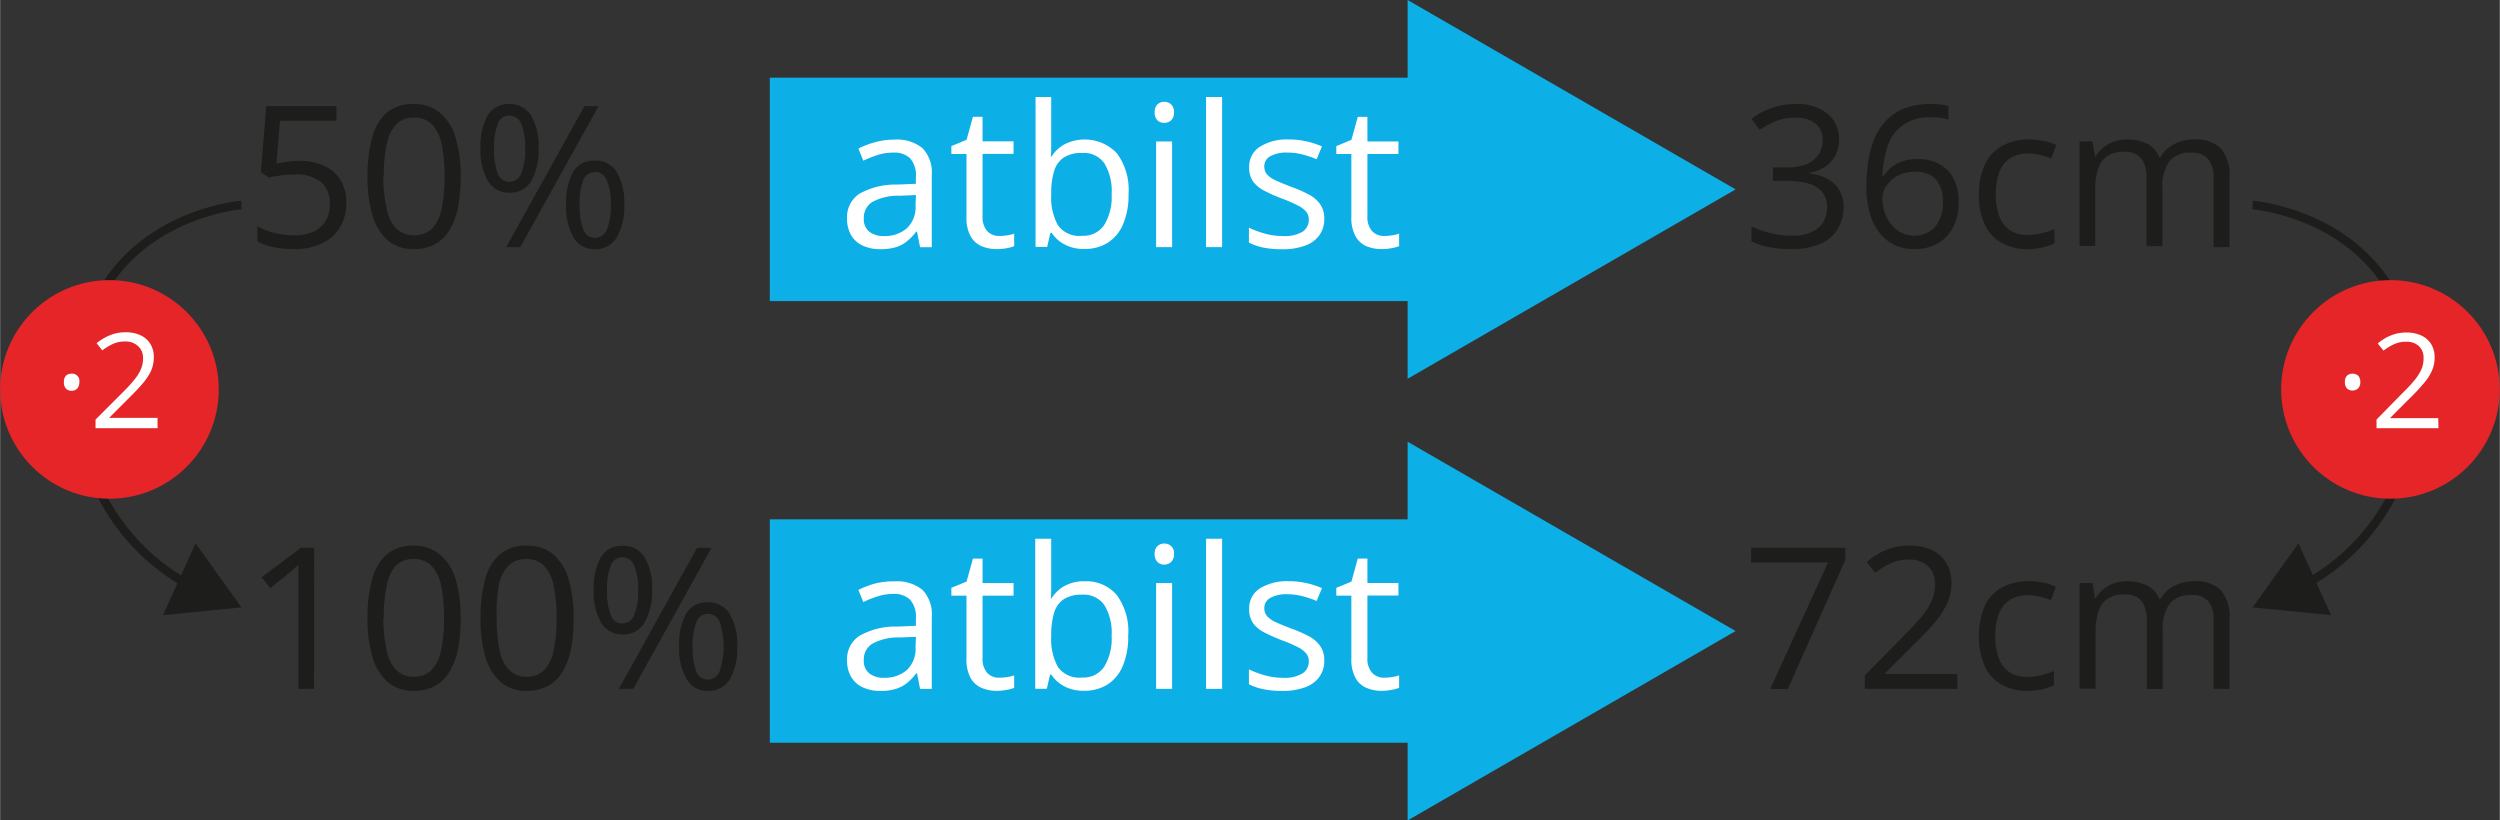 <svg xmlns="http://www.w3.org/2000/svg" width="102.63mm" height="33.68mm" viewBox="0 0 290.91 95.48"><rect x="0" y="0" width="290.91" height="95.48" fill="#333333" stroke="none"/><defs><style>.cls-1{fill:#1d1d1b;}.cls-2,.cls-5{fill:none;stroke-miterlimit:10;}.cls-2{stroke:#0cafe6;stroke-width:26px;}.cls-3{fill:#0cafe6;}.cls-4{fill:#fff;}.cls-5{stroke:#1d1d1b;}.cls-6{fill:#e52528;}</style></defs><g id="Слой_2" data-name="Слой 2"><g id="Слой_1-2" data-name="Слой 1"><path class="cls-1" d="M34.78,18.72a6.9,6.9,0,0,1,2.91.57,4.35,4.35,0,0,1,1.91,1.65,4.74,4.74,0,0,1,.68,2.61,5.54,5.54,0,0,1-.73,2.91,4.74,4.74,0,0,1-2.1,1.87,7.47,7.47,0,0,1-3.28.66,11.94,11.94,0,0,1-2.38-.23,5.9,5.9,0,0,1-1.85-.67V26.32a7.12,7.12,0,0,0,2,.78,9.06,9.06,0,0,0,2.27.29A5.66,5.66,0,0,0,36.38,27a3.18,3.18,0,0,0,1.46-1.22,3.69,3.69,0,0,0,.52-2.05,3.21,3.21,0,0,0-1-2.53,4.74,4.74,0,0,0-3.18-.89,12.21,12.21,0,0,0-1.52.11,11.52,11.52,0,0,0-1.37.25l-.95-.62.63-7.7h8.17v1.7H32.57l-.42,5a11.08,11.08,0,0,1,1.1-.19A11.55,11.55,0,0,1,34.78,18.72Z"/><path class="cls-1" d="M53.59,20.53a19.12,19.12,0,0,1-.3,3.57,8.07,8.07,0,0,1-1,2.67,4.43,4.43,0,0,1-1.68,1.65,5.08,5.08,0,0,1-2.48.57,4.56,4.56,0,0,1-3-1,6,6,0,0,1-1.79-2.89,15.61,15.61,0,0,1-.59-4.57A16.61,16.61,0,0,1,43.3,16,5.76,5.76,0,0,1,45,13.1a4.73,4.73,0,0,1,3.15-1,4.59,4.59,0,0,1,3,1A6,6,0,0,1,53,16,15.51,15.51,0,0,1,53.59,20.53Zm-9,0A17.69,17.69,0,0,0,45,24.35a4.53,4.53,0,0,0,1.13,2.29,3.18,3.18,0,0,0,4.1,0,4.53,4.53,0,0,0,1.13-2.28,17.11,17.11,0,0,0,.35-3.83,17.55,17.55,0,0,0-.34-3.78,4.69,4.69,0,0,0-1.13-2.29,2.79,2.79,0,0,0-2.06-.77,2.83,2.83,0,0,0-2.07.77A4.6,4.6,0,0,0,45,16.75,17.55,17.55,0,0,0,44.64,20.53Z"/><path class="cls-1" d="M59.24,12.11a2.86,2.86,0,0,1,2.55,1.34,7,7,0,0,1,.87,3.79,7.25,7.25,0,0,1-.84,3.81,2.82,2.82,0,0,1-2.58,1.37,2.77,2.77,0,0,1-2.48-1.37,7.14,7.14,0,0,1-.86-3.81,7.38,7.38,0,0,1,.82-3.79A2.76,2.76,0,0,1,59.24,12.11Zm0,1.34a1.4,1.4,0,0,0-1.34,1,7.34,7.34,0,0,0-.42,2.84,7.55,7.55,0,0,0,.42,2.87,1.41,1.41,0,0,0,1.34,1,1.48,1.48,0,0,0,1.4-1,6.9,6.9,0,0,0,.46-2.87,6.93,6.93,0,0,0-.45-2.84A1.47,1.47,0,0,0,59.24,13.45Zm10.4-1.1L60.53,28.76H58.89L68,12.35Zm-.44,6.34A2.86,2.86,0,0,1,71.75,20a7,7,0,0,1,.88,3.79,7.13,7.13,0,0,1-.85,3.8A2.82,2.82,0,0,1,69.2,29a2.76,2.76,0,0,1-2.48-1.37,7.13,7.13,0,0,1-.85-3.8A7.39,7.39,0,0,1,66.68,20,2.74,2.74,0,0,1,69.2,18.69Zm0,1.35a1.41,1.41,0,0,0-1.34.94,7.34,7.34,0,0,0-.42,2.84,7.46,7.46,0,0,0,.42,2.86,1.41,1.41,0,0,0,1.34,1,1.48,1.48,0,0,0,1.4-.95,6.78,6.78,0,0,0,.47-2.87A6.85,6.85,0,0,0,70.61,21,1.48,1.48,0,0,0,69.2,20Z"/><path class="cls-1" d="M36.53,80.17H34.71V68.54c0-.45,0-.83,0-1.14s0-.61,0-.88,0-.54,0-.81c-.23.23-.45.44-.65.61l-.75.62-1.88,1.51-1-1.27L35,63.75h1.55Z"/><path class="cls-1" d="M53.59,71.94a19.19,19.19,0,0,1-.3,3.57,8,8,0,0,1-1,2.66,4.39,4.39,0,0,1-1.68,1.66,5.08,5.08,0,0,1-2.48.57,4.61,4.61,0,0,1-3-1,6,6,0,0,1-1.79-2.9,15.54,15.54,0,0,1-.59-4.56,16.61,16.61,0,0,1,.54-4.52A5.76,5.76,0,0,1,45,64.51a4.68,4.68,0,0,1,3.15-1,4.6,4.6,0,0,1,3,1A5.93,5.93,0,0,1,53,67.4,15.47,15.47,0,0,1,53.59,71.94Zm-9,0A17.69,17.69,0,0,0,45,75.76,4.45,4.45,0,0,0,46.12,78a2.79,2.79,0,0,0,2.05.76,2.84,2.84,0,0,0,2-.75,4.53,4.53,0,0,0,1.13-2.28,17.17,17.17,0,0,0,.35-3.83,17.43,17.43,0,0,0-.34-3.78,4.65,4.65,0,0,0-1.13-2.29,2.79,2.79,0,0,0-2.06-.77,2.83,2.83,0,0,0-2.07.77A4.56,4.56,0,0,0,45,68.16,17.43,17.43,0,0,0,44.64,71.94Z"/><path class="cls-1" d="M66.74,71.94a19.19,19.19,0,0,1-.3,3.57,8,8,0,0,1-1,2.66,4.39,4.39,0,0,1-1.68,1.66,5.08,5.08,0,0,1-2.48.57,4.61,4.61,0,0,1-3-1,6,6,0,0,1-1.79-2.9,15.56,15.56,0,0,1-.58-4.56,16.64,16.64,0,0,1,.53-4.52,5.76,5.76,0,0,1,1.72-2.91,4.68,4.68,0,0,1,3.15-1,4.6,4.6,0,0,1,3.05,1,5.93,5.93,0,0,1,1.79,2.9A15.47,15.47,0,0,1,66.74,71.94Zm-8.95,0a17.69,17.69,0,0,0,.35,3.82A4.45,4.45,0,0,0,59.27,78a2.79,2.79,0,0,0,2,.76,2.84,2.84,0,0,0,2-.75,4.45,4.45,0,0,0,1.13-2.28,17.17,17.17,0,0,0,.35-3.83,17.43,17.43,0,0,0-.34-3.78,4.65,4.65,0,0,0-1.13-2.29,2.79,2.79,0,0,0-2.06-.77,2.83,2.83,0,0,0-2.07.77,4.56,4.56,0,0,0-1.12,2.29A17.43,17.43,0,0,0,57.79,71.94Z"/><path class="cls-1" d="M72.39,63.52A2.86,2.86,0,0,1,75,64.86a7,7,0,0,1,.87,3.79A7.27,7.27,0,0,1,75,72.46a2.82,2.82,0,0,1-2.58,1.37,2.77,2.77,0,0,1-2.48-1.37,7.17,7.17,0,0,1-.86-3.81,7.36,7.36,0,0,1,.82-3.79A2.74,2.74,0,0,1,72.39,63.52Zm0,1.33a1.42,1.42,0,0,0-1.34,1,7.37,7.37,0,0,0-.42,2.85,7.49,7.49,0,0,0,.42,2.86,1.41,1.41,0,0,0,1.34,1,1.47,1.47,0,0,0,1.4-1,6.85,6.85,0,0,0,.46-2.86,6.9,6.9,0,0,0-.45-2.84A1.48,1.48,0,0,0,72.39,64.85Zm10.4-1.1L73.68,80.17H72l9.11-16.42Zm-.44,6.35a2.84,2.84,0,0,1,2.55,1.34,6.94,6.94,0,0,1,.88,3.79,7.16,7.16,0,0,1-.85,3.8,2.82,2.82,0,0,1-2.58,1.37A2.76,2.76,0,0,1,79.87,79a7.16,7.16,0,0,1-.85-3.8,7.36,7.36,0,0,1,.81-3.79A2.72,2.72,0,0,1,82.35,70.1Zm0,1.34a1.4,1.4,0,0,0-1.33,1,7.09,7.09,0,0,0-.43,2.84A7.27,7.27,0,0,0,81,78.09a1.4,1.4,0,0,0,1.33,1,1.5,1.5,0,0,0,1.41-1,9.09,9.09,0,0,0,0-5.71A1.48,1.48,0,0,0,82.35,71.44Z"/><path class="cls-1" d="M214,16.18a4.06,4.06,0,0,1-.42,1.9,3.6,3.6,0,0,1-1.19,1.32,5,5,0,0,1-1.8.72v.09a4.82,4.82,0,0,1,2.94,1.25,3.67,3.67,0,0,1,1,2.65,4.71,4.71,0,0,1-.67,2.53,4.4,4.4,0,0,1-2,1.73,8.67,8.67,0,0,1-3.52.62,13,13,0,0,1-2.41-.21,8.77,8.77,0,0,1-2.12-.69V26.34a10.12,10.12,0,0,0,2.23.79,10,10,0,0,0,2.32.29,4.8,4.8,0,0,0,3.25-.9,3.12,3.12,0,0,0,1-2.44,2.58,2.58,0,0,0-.56-1.72,3.23,3.23,0,0,0-1.6-1,9,9,0,0,0-2.49-.31h-1.64V19.49h1.65a5.92,5.92,0,0,0,2.27-.39A3.28,3.28,0,0,0,211.62,18a3,3,0,0,0,.48-1.69,2.35,2.35,0,0,0-.83-1.93,3.45,3.45,0,0,0-2.25-.68,6.3,6.3,0,0,0-3,.68,11.56,11.56,0,0,0-1.25.73l-.95-1.28a8.74,8.74,0,0,1,2.19-1.21,8.14,8.14,0,0,1,2.93-.5,5.43,5.43,0,0,1,3.78,1.15A3.75,3.75,0,0,1,214,16.18Z"/><path class="cls-1" d="M217.19,21.75a19.7,19.7,0,0,1,.21-2.9,11.5,11.5,0,0,1,.7-2.64,7.07,7.07,0,0,1,1.35-2.14,6,6,0,0,1,2.13-1.44,8,8,0,0,1,3.06-.52c.33,0,.7,0,1.09.05a5,5,0,0,1,1,.16v1.61a4,4,0,0,0-.95-.21,7.59,7.59,0,0,0-1.07-.07,5.26,5.26,0,0,0-3.28.91A5,5,0,0,0,219.66,17a12.48,12.48,0,0,0-.6,3.5h.12a4.47,4.47,0,0,1,.89-1,4.11,4.11,0,0,1,1.31-.72,5.39,5.39,0,0,1,1.79-.27,5.17,5.17,0,0,1,2.51.59,4,4,0,0,1,1.66,1.69,5.73,5.73,0,0,1,.59,2.7,6.39,6.39,0,0,1-.63,2.93,4.56,4.56,0,0,1-1.79,1.9,5.44,5.44,0,0,1-2.77.67,5.21,5.21,0,0,1-2.21-.46,4.84,4.84,0,0,1-1.76-1.37,6.43,6.43,0,0,1-1.16-2.26A10.73,10.73,0,0,1,217.19,21.75Zm5.53,5.67a3.22,3.22,0,0,0,2.45-1,4.19,4.19,0,0,0,.92-3,3.78,3.78,0,0,0-.82-2.56A3.1,3.1,0,0,0,222.8,20a4,4,0,0,0-2,.47,3.66,3.66,0,0,0-1.29,1.17,2.58,2.58,0,0,0-.46,1.44,5.29,5.29,0,0,0,.22,1.5A4.74,4.74,0,0,0,220,26a3.41,3.41,0,0,0,1.13,1A3.1,3.1,0,0,0,222.72,27.42Z"/><path class="cls-1" d="M235.94,29A6.08,6.08,0,0,1,233,28.3a4.65,4.65,0,0,1-2-2.09,7.81,7.81,0,0,1-.71-3.53,7.83,7.83,0,0,1,.75-3.66,4.76,4.76,0,0,1,2.06-2.1,6.31,6.31,0,0,1,3-.69,8.09,8.09,0,0,1,1.78.19,5.46,5.46,0,0,1,1.4.46l-.56,1.56a9.45,9.45,0,0,0-1.29-.4,5.82,5.82,0,0,0-1.38-.18,3.83,3.83,0,0,0-2.13.55A3.36,3.36,0,0,0,232.67,20a7.16,7.16,0,0,0-.42,2.62,7.1,7.1,0,0,0,.41,2.55,3.4,3.4,0,0,0,1.23,1.62,3.52,3.52,0,0,0,2,.55,6.88,6.88,0,0,0,1.77-.21,9.43,9.43,0,0,0,1.42-.48v1.66a5.68,5.68,0,0,1-1.37.48A8.6,8.6,0,0,1,235.94,29Z"/><path class="cls-1" d="M255.39,16.23a4.08,4.08,0,0,1,3.06,1.06,4.76,4.76,0,0,1,1,3.41v8.06h-1.85v-8a3.35,3.35,0,0,0-.64-2.24,2.39,2.39,0,0,0-1.92-.75,3.08,3.08,0,0,0-2.59,1,4.86,4.86,0,0,0-.81,3v6.88h-1.85v-8a4.19,4.19,0,0,0-.29-1.66,2.1,2.1,0,0,0-.85-1,2.83,2.83,0,0,0-1.43-.33,3.4,3.4,0,0,0-2,.51,2.86,2.86,0,0,0-1.07,1.5,7.78,7.78,0,0,0-.33,2.44v6.51H242V16.46h1.51l.28,1.74h.1a3.75,3.75,0,0,1,.93-1.08,4.1,4.1,0,0,1,1.26-.66,5.28,5.28,0,0,1,3.83.29,3,3,0,0,1,1.38,1.59h.1a3.91,3.91,0,0,1,1.66-1.59A5.16,5.16,0,0,1,255.39,16.23Z"/><path class="cls-1" d="M206,80.17l6.73-14.71h-8.95V63.75h10.95v1.44l-6.69,15Z"/><path class="cls-1" d="M227.78,80.17H217V78.61l4.39-4.46c.82-.82,1.51-1.56,2.07-2.2a8.51,8.51,0,0,0,1.27-1.9,4.88,4.88,0,0,0,.44-2.06,2.71,2.71,0,0,0-.83-2.13,3.14,3.14,0,0,0-2.17-.74,5.09,5.09,0,0,0-2.09.41,9,9,0,0,0-1.86,1.14l-1-1.26a8.46,8.46,0,0,1,1.42-1,7.53,7.53,0,0,1,1.65-.68,7.12,7.12,0,0,1,1.88-.24,6.06,6.06,0,0,1,2.62.52,4,4,0,0,1,1.7,1.51,4.33,4.33,0,0,1,.6,2.32,5.59,5.59,0,0,1-.52,2.42,9.58,9.58,0,0,1-1.45,2.22c-.62.73-1.34,1.5-2.18,2.31l-3.57,3.56v.08h8.39Z"/><path class="cls-1" d="M235.94,80.4a6.08,6.08,0,0,1-2.94-.69,4.7,4.7,0,0,1-2-2.09,9.22,9.22,0,0,1,0-7.19,4.83,4.83,0,0,1,2.06-2.11,6.43,6.43,0,0,1,3-.68,8.74,8.74,0,0,1,1.78.18,5.85,5.85,0,0,1,1.4.47l-.56,1.56a11,11,0,0,0-1.29-.41,6.34,6.34,0,0,0-1.38-.17,3.83,3.83,0,0,0-2.13.55,3.29,3.29,0,0,0-1.27,1.61,7.21,7.21,0,0,0-.42,2.63,7.1,7.1,0,0,0,.41,2.55,3.37,3.37,0,0,0,1.23,1.61,3.52,3.52,0,0,0,2,.56,6.88,6.88,0,0,0,1.77-.21,9.42,9.42,0,0,0,1.42-.49v1.66a6.15,6.15,0,0,1-1.37.49A8.6,8.6,0,0,1,235.94,80.4Z"/><path class="cls-1" d="M255.39,67.64a4.08,4.08,0,0,1,3.06,1.06,4.75,4.75,0,0,1,1,3.41v8.06h-1.85v-8A3.33,3.33,0,0,0,257,70a2.39,2.39,0,0,0-1.92-.75,3.08,3.08,0,0,0-2.59,1,4.89,4.89,0,0,0-.81,3.05v6.88h-1.85v-8a4.27,4.27,0,0,0-.29-1.67,2,2,0,0,0-.85-1,2.83,2.83,0,0,0-1.43-.33,3.48,3.48,0,0,0-2,.5,2.86,2.86,0,0,0-1.07,1.5,7.89,7.89,0,0,0-.33,2.45v6.51H242V67.86h1.51l.28,1.74h.1a3.84,3.84,0,0,1,.93-1.07,3.92,3.92,0,0,1,1.26-.67,5.38,5.38,0,0,1,3.83.3,3,3,0,0,1,1.38,1.59h.1a3.91,3.91,0,0,1,1.66-1.59A5.16,5.16,0,0,1,255.39,67.64Z"/><line class="cls-2" x1="89.57" y1="22.04" x2="170.25" y2="22.04"/><polygon class="cls-3" points="163.8 44.08 201.97 22.04 163.8 0 163.8 44.08"/><path class="cls-4" d="M104.08,16.25a4.67,4.67,0,0,1,3.27,1,4.13,4.13,0,0,1,1.07,3.16v8.36h-1.36l-.36-1.82h-.09a6.16,6.16,0,0,1-1.08,1.13,3.65,3.65,0,0,1-1.29.69,6.33,6.33,0,0,1-1.81.23,4.81,4.81,0,0,1-2-.39,3.11,3.11,0,0,1-1.37-1.19,3.82,3.82,0,0,1-.5-2A3.23,3.23,0,0,1,100,22.55a8.56,8.56,0,0,1,4.45-1.07l2.12-.09v-.76a3,3,0,0,0-.69-2.23,2.69,2.69,0,0,0-1.93-.64,5.9,5.9,0,0,0-1.84.28,13.66,13.66,0,0,0-1.66.66l-.57-1.41a9.63,9.63,0,0,1,1.91-.73A8.34,8.34,0,0,1,104.08,16.25Zm2.5,6.45-1.88.08a6.31,6.31,0,0,0-3.24.75,2.16,2.16,0,0,0-.95,1.88,1.89,1.89,0,0,0,.64,1.56,2.71,2.71,0,0,0,1.7.5,3.91,3.91,0,0,0,2.68-.91,3.4,3.4,0,0,0,1-2.73Z"/><path class="cls-4" d="M116.23,27.46a5.15,5.15,0,0,0,1-.08,3.71,3.71,0,0,0,.78-.19v1.45a3.72,3.72,0,0,1-.9.25,6.32,6.32,0,0,1-1.13.1,4.58,4.58,0,0,1-1.77-.34,2.72,2.72,0,0,1-1.28-1.17,4.47,4.47,0,0,1-.47-2.26v-7.3h-1.76V17l1.77-.73.74-2.68h1.12v2.86h3.61v1.46h-3.61v7.24a2.49,2.49,0,0,0,.53,1.73A1.86,1.86,0,0,0,116.23,27.46Z"/><path class="cls-4" d="M122.32,11.29v4.37c0,.5,0,1,0,1.46s0,.84-.06,1.1h.1a4.18,4.18,0,0,1,1.46-1.4,5.19,5.19,0,0,1,6.13,1,7.12,7.12,0,0,1,1.37,4.76,8.66,8.66,0,0,1-.63,3.5,4.72,4.72,0,0,1-1.77,2.16,4.9,4.9,0,0,1-2.71.73,4.62,4.62,0,0,1-2.39-.55,4.07,4.07,0,0,1-1.45-1.33h-.14l-.38,1.65h-1.35V11.29Zm3.6,6.51a3.79,3.79,0,0,0-2.13.53,2.88,2.88,0,0,0-1.13,1.57,8.94,8.94,0,0,0-.34,2.65v.1a6.69,6.69,0,0,0,.78,3.56,3.05,3.05,0,0,0,2.82,1.23,2.9,2.9,0,0,0,2.57-1.26,6.27,6.27,0,0,0,.86-3.59A6.16,6.16,0,0,0,128.5,19,2.92,2.92,0,0,0,125.92,17.8Z"/><path class="cls-4" d="M135.48,11.85a1.17,1.17,0,0,1,.8.3,1.2,1.2,0,0,1,.33.93,1.2,1.2,0,0,1-.33.92,1.17,1.17,0,0,1-.8.3,1.12,1.12,0,0,1-.8-.3,1.24,1.24,0,0,1-.32-.92,1.23,1.23,0,0,1,.32-.93A1.12,1.12,0,0,1,135.48,11.85Zm.91,4.61v12.3h-1.86V16.46Z"/><path class="cls-4" d="M142.21,28.76h-1.87V11.29h1.87Z"/><path class="cls-4" d="M154.1,25.4a3.23,3.23,0,0,1-.59,2,3.48,3.48,0,0,1-1.68,1.2,7.53,7.53,0,0,1-2.61.41,11.21,11.21,0,0,1-2.24-.2,6.66,6.66,0,0,1-1.65-.58V26.5a11.43,11.43,0,0,0,1.8.67,7.72,7.72,0,0,0,2.13.3,4.09,4.09,0,0,0,2.32-.51,1.66,1.66,0,0,0,.72-1.41,1.48,1.48,0,0,0-.29-.89,2.81,2.81,0,0,0-1-.75,15,15,0,0,0-1.86-.81,16.94,16.94,0,0,1-2-.89,3.65,3.65,0,0,1-1.33-1.08,2.76,2.76,0,0,1-.46-1.66,2.71,2.71,0,0,1,1.26-2.4,5.9,5.9,0,0,1,3.32-.84,9.22,9.22,0,0,1,2.08.22,9.84,9.84,0,0,1,1.81.59l-.62,1.49a13,13,0,0,0-1.63-.55,7,7,0,0,0-1.77-.22,3.73,3.73,0,0,0-2,.43,1.3,1.3,0,0,0-.69,1.16,1.42,1.42,0,0,0,.32.95,3,3,0,0,0,1,.69c.47.22,1.09.47,1.86.77a14.17,14.17,0,0,1,2,.88,3.66,3.66,0,0,1,1.3,1.1A2.83,2.83,0,0,1,154.1,25.4Z"/><path class="cls-4" d="M161.08,27.46a5,5,0,0,0,.94-.08,3.82,3.82,0,0,0,.79-.19v1.45a4,4,0,0,1-.91.25,6.24,6.24,0,0,1-1.13.1,4.58,4.58,0,0,1-1.77-.34,2.66,2.66,0,0,1-1.27-1.17,4.47,4.47,0,0,1-.48-2.26v-7.3H155.5V17l1.76-.73L158,13.6h1.12v2.86h3.61v1.46h-3.61v7.24a2.44,2.44,0,0,0,.54,1.73A1.85,1.85,0,0,0,161.08,27.46Z"/><line class="cls-2" x1="89.57" y1="73.44" x2="170.25" y2="73.44"/><polygon class="cls-3" points="163.8 95.48 201.97 73.44 163.8 51.41 163.8 95.48"/><path class="cls-4" d="M104.08,67.66a4.67,4.67,0,0,1,3.27,1,4.12,4.12,0,0,1,1.07,3.15v8.37h-1.36l-.36-1.82h-.09a6.16,6.16,0,0,1-1.08,1.13,3.79,3.79,0,0,1-1.29.68,6,6,0,0,1-1.81.24,4.81,4.81,0,0,1-2-.4,3.05,3.05,0,0,1-1.37-1.19,3.76,3.76,0,0,1-.5-2A3.22,3.22,0,0,1,100,74a8.46,8.46,0,0,1,4.45-1.08l2.12-.09V72a3,3,0,0,0-.69-2.23,2.7,2.7,0,0,0-1.93-.65,5.91,5.91,0,0,0-1.84.29,11,11,0,0,0-1.66.66l-.57-1.42a11.05,11.05,0,0,1,1.91-.73A8.33,8.33,0,0,1,104.08,67.66Zm2.5,6.45-1.88.08a6.21,6.21,0,0,0-3.24.75,2.15,2.15,0,0,0-.95,1.87,1.87,1.87,0,0,0,.64,1.56,2.65,2.65,0,0,0,1.7.51,3.91,3.91,0,0,0,2.68-.91,3.43,3.43,0,0,0,1-2.73Z"/><path class="cls-4" d="M116.23,78.87a6.19,6.19,0,0,0,1-.08,4.45,4.45,0,0,0,.78-.19v1.45a3.78,3.78,0,0,1-.9.24,6.35,6.35,0,0,1-1.13.11,4.4,4.4,0,0,1-1.77-.35,2.7,2.7,0,0,1-1.28-1.16,4.52,4.52,0,0,1-.47-2.27v-7.3h-1.76v-.91l1.77-.73.74-2.67h1.12v2.85h3.61v1.46h-3.61v7.25a2.5,2.5,0,0,0,.53,1.73A1.86,1.86,0,0,0,116.23,78.87Z"/><path class="cls-4" d="M122.32,62.7v4.37c0,.5,0,1,0,1.46s0,.83-.06,1.1h.1a4.21,4.21,0,0,1,1.46-1.41,4.71,4.71,0,0,1,2.44-.57,4.62,4.62,0,0,1,3.69,1.6A7.12,7.12,0,0,1,131.28,74a8.66,8.66,0,0,1-.63,3.5,4.72,4.72,0,0,1-1.77,2.16,5,5,0,0,1-2.71.73,4.72,4.72,0,0,1-2.39-.55,4.16,4.16,0,0,1-1.45-1.33h-.14l-.38,1.65h-1.35V62.7Zm3.6,6.51a3.79,3.79,0,0,0-2.13.52,2.91,2.91,0,0,0-1.13,1.57,9,9,0,0,0-.34,2.66v.1a6.69,6.69,0,0,0,.78,3.56,3.05,3.05,0,0,0,2.82,1.23,2.9,2.9,0,0,0,2.57-1.26,6.3,6.3,0,0,0,.86-3.6,6.18,6.18,0,0,0-.85-3.58A2.93,2.93,0,0,0,125.92,69.21Z"/><path class="cls-4" d="M135.48,63.26a1.09,1.09,0,0,1,1.13,1.22,1.19,1.19,0,0,1-.33.92,1.13,1.13,0,0,1-.8.31,1.09,1.09,0,0,1-.8-.31,1.22,1.22,0,0,1-.32-.92,1.19,1.19,0,0,1,.32-.92A1.12,1.12,0,0,1,135.48,63.26Zm.91,4.6V80.17h-1.86V67.86Z"/><path class="cls-4" d="M142.21,80.17h-1.87V62.7h1.87Z"/><path class="cls-4" d="M154.1,76.8a3.19,3.19,0,0,1-.59,2A3.49,3.49,0,0,1,151.83,80a7.53,7.53,0,0,1-2.61.41,10.47,10.47,0,0,1-2.24-.21,6.27,6.27,0,0,1-1.65-.57V77.9a11.39,11.39,0,0,0,1.8.68,7.72,7.72,0,0,0,2.13.3,4,4,0,0,0,2.32-.52,1.63,1.63,0,0,0,.72-1.4,1.44,1.44,0,0,0-.29-.89,2.94,2.94,0,0,0-1-.76,15.24,15.24,0,0,0-1.86-.8,20.87,20.87,0,0,1-2-.89,3.67,3.67,0,0,1-1.33-1.09,2.74,2.74,0,0,1-.46-1.66,2.71,2.71,0,0,1,1.26-2.4,6,6,0,0,1,3.32-.83,9.54,9.54,0,0,1,3.89.81l-.62,1.49a11.55,11.55,0,0,0-1.63-.55,7,7,0,0,0-1.77-.23,3.83,3.83,0,0,0-2,.43,1.33,1.33,0,0,0-.69,1.17,1.39,1.39,0,0,0,.32.94,3,3,0,0,0,1,.7c.47.22,1.09.47,1.86.76a16.93,16.93,0,0,1,2,.88,3.68,3.68,0,0,1,1.3,1.11A2.82,2.82,0,0,1,154.1,76.8Z"/><path class="cls-4" d="M161.08,78.87a6.07,6.07,0,0,0,.94-.08,4.59,4.59,0,0,0,.79-.19v1.45a4,4,0,0,1-.91.24,6.27,6.27,0,0,1-1.13.11,4.4,4.4,0,0,1-1.77-.35,2.63,2.63,0,0,1-1.27-1.16,4.51,4.51,0,0,1-.48-2.27v-7.3H155.5v-.91l1.76-.73L158,65h1.12v2.85h3.61v1.46h-3.61v7.25a2.46,2.46,0,0,0,.54,1.73A1.85,1.85,0,0,0,161.08,78.87Z"/><path class="cls-5" d="M28.08,23.86s-19,1.47-19,21.77A24.76,24.76,0,0,0,22,68.09"/><polygon class="cls-1" points="18.95 71.59 28.08 70.69 22.74 63.23 18.95 71.59"/><path class="cls-5" d="M262.13,23.86s19,1.47,19,21.77a24.78,24.78,0,0,1-13,22.46"/><polygon class="cls-1" points="267.48 63.23 262.13 70.69 271.26 71.59 267.48 63.23"/><circle class="cls-6" cx="12.72" cy="45.32" r="12.72"/><path class="cls-4" d="M7.42,44.46a1,1,0,0,1,.25-.75.93.93,0,0,1,.63-.22.84.84,0,0,1,.91,1,1,1,0,0,1-.26.75.93.93,0,0,1-.65.24.9.9,0,0,1-.63-.24A1,1,0,0,1,7.42,44.46Z"/><path class="cls-4" d="M18.32,49.83H11.1v-1l3-3c.54-.55,1-1,1.38-1.48a5.42,5.42,0,0,0,.85-1.27,3.18,3.18,0,0,0,.3-1.39A1.8,1.8,0,0,0,16,40.24a2.09,2.09,0,0,0-1.45-.5,3.32,3.32,0,0,0-1.41.28,6.34,6.34,0,0,0-1.25.76l-.67-.84a6.52,6.52,0,0,1,1-.66,5.08,5.08,0,0,1,1.1-.45,4.75,4.75,0,0,1,1.27-.16,4,4,0,0,1,1.75.35,2.67,2.67,0,0,1,1.14,1,2.92,2.92,0,0,1,.4,1.56,3.83,3.83,0,0,1-.34,1.62,6.49,6.49,0,0,1-1,1.48c-.42.5-.91,1-1.47,1.56l-2.39,2.39v0h5.63Z"/><circle class="cls-6" cx="278.18" cy="45.32" r="12.72"/><path class="cls-4" d="M272.88,44.46a1,1,0,0,1,.25-.75.91.91,0,0,1,.63-.22,1,1,0,0,1,.65.22,1,1,0,0,1,.26.75,1,1,0,0,1-.26.75,1,1,0,0,1-.65.24.88.88,0,0,1-.63-.24A1,1,0,0,1,272.88,44.46Z"/><path class="cls-4" d="M283.77,49.83h-7.21v-1l2.94-3c.55-.55,1-1,1.39-1.48a5.75,5.75,0,0,0,.85-1.27,3.18,3.18,0,0,0,.29-1.39,1.8,1.8,0,0,0-.55-1.42,2.1,2.1,0,0,0-1.46-.5,3.3,3.3,0,0,0-1.4.28,6.34,6.34,0,0,0-1.25.76l-.67-.84a6.42,6.42,0,0,1,.95-.66,5.38,5.38,0,0,1,1.11-.45,4.73,4.73,0,0,1,1.26-.16,4,4,0,0,1,1.76.35,2.67,2.67,0,0,1,1.14,1,2.92,2.92,0,0,1,.4,1.56,3.69,3.69,0,0,1-.35,1.62,6.17,6.17,0,0,1-1,1.48,20.16,20.16,0,0,1-1.46,1.56l-2.39,2.39v0h5.62Z"/></g></g></svg>